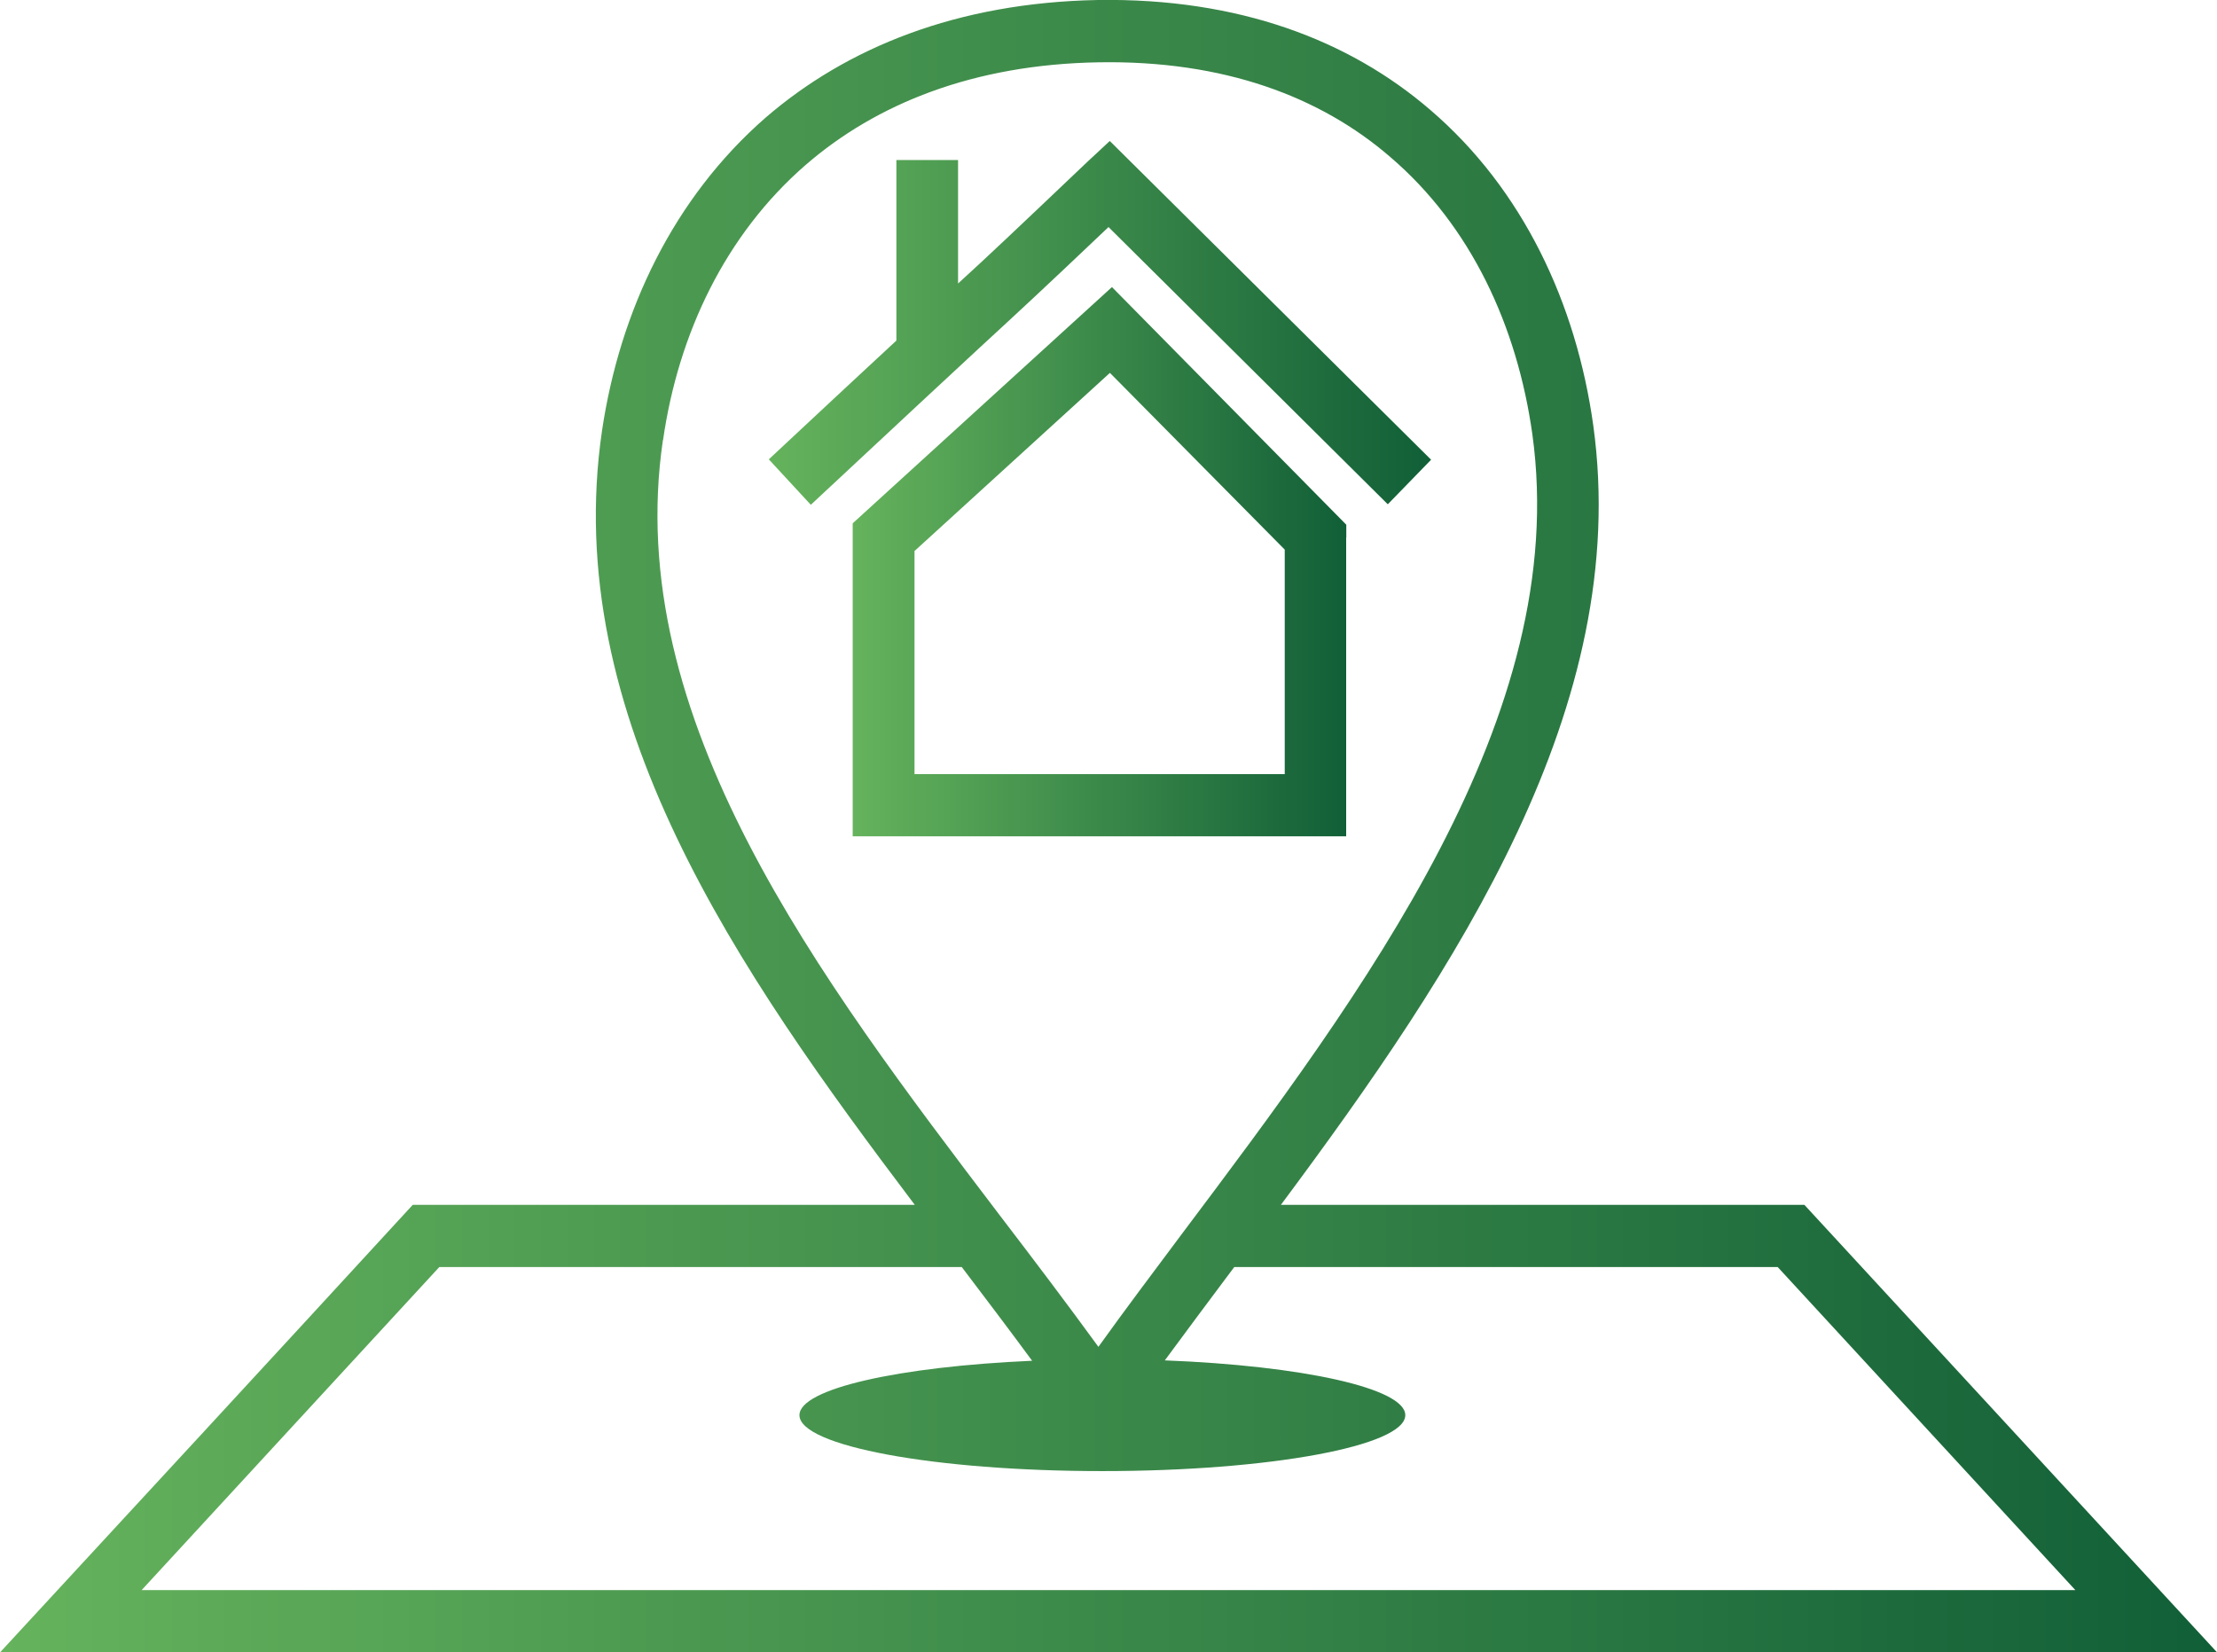 <?xml version="1.0" encoding="UTF-8"?>
<svg xmlns="http://www.w3.org/2000/svg" xmlns:xlink="http://www.w3.org/1999/xlink" id="icons" viewBox="0 0 173.6 129.39">
  <defs>
    <style>
      .cls-1 {
        fill: url(#New_Gradient_Swatch);
      }

      .cls-2 {
        fill: url(#New_Gradient_Swatch-3);
      }

      .cls-3 {
        fill: url(#New_Gradient_Swatch-2);
      }
    </style>
    <linearGradient id="New_Gradient_Swatch" data-name="New Gradient Swatch" x1="60.21" y1="25.29" x2="112.06" y2="25.29" gradientUnits="userSpaceOnUse">
      <stop offset="0" stop-color="#65b35c"></stop>
      <stop offset="1" stop-color="#115f37"></stop>
    </linearGradient>
    <linearGradient id="New_Gradient_Swatch-2" data-name="New Gradient Swatch" x1="66.78" y1="43.98" x2="105.42" y2="43.98" xlink:href="#New_Gradient_Swatch"></linearGradient>
    <linearGradient id="New_Gradient_Swatch-3" data-name="New Gradient Swatch" x1="0" y1="64.69" x2="173.6" y2="64.69" xlink:href="#New_Gradient_Swatch"></linearGradient>
  </defs>
  <path class="cls-1" d="M86.8,17.78l21.87,21.71,3.39-3.49-25.16-24.96-1.71,1.59c-5.93,5.64-7.92,7.52-10.17,9.57v-9.67h-4.83v14.14c-2.25,2.09-5.34,4.95-9.99,9.3l3.29,3.56c7.36-6.87,10.82-10.08,13.28-12.36,3.18-2.93,4.83-4.45,10.03-9.39Z"></path>
  <path class="cls-3" d="M105.42,42.09v-1l-18.35-18.61-20.3,18.5v24.51h38.64v-23.4ZM100.6,60.62h-28.99v-17.47l15.3-13.95,13.69,13.84v17.57Z"></path>
  <path class="cls-2" d="M173.6,129.39l-32.31-35.04h-40.99c13.76-18.5,27.49-39.06,24.46-61.03-1.33-9.56-5.51-18.5-12.77-24.72C105.66,3.15,97-.17,85.95,0c-11.02.21-19.65,3.73-26.01,9.22-7.19,6.28-11.4,15.09-12.8,24.51-3.27,22.3,10.62,42.27,24.49,60.62h-39.31c-10.75,11.7-21.53,23.37-32.31,35.04h173.6ZM51.92,34.46c1.2-8.35,4.89-16.09,11.16-21.54,5.54-4.8,13.14-7.87,22.93-8.04,9.82-.17,17.39,2.69,22.86,7.42,6.3,5.39,9.93,13.22,11.12,21.71,3.05,22.06-13.18,43.63-27.55,62.76-2.19,2.93-4.35,5.8-6.43,8.7-2.46-3.38-5.07-6.83-7.74-10.32-14.14-18.61-29.57-38.9-26.36-60.69ZM34.4,99.22h40.91c1.88,2.48,3.73,4.92,5.51,7.34-10.45.46-18.22,2.19-18.22,4.26,0,2.42,10.61,4.38,23.72,4.38s23.72-1.97,23.72-4.38c0-2.11-8.07-3.87-18.83-4.29,1.64-2.23,3.35-4.52,5.1-6.86.11-.15.23-.3.34-.45h42.55l23.31,25.3H11.09l23.31-25.3Z"></path>
</svg>
